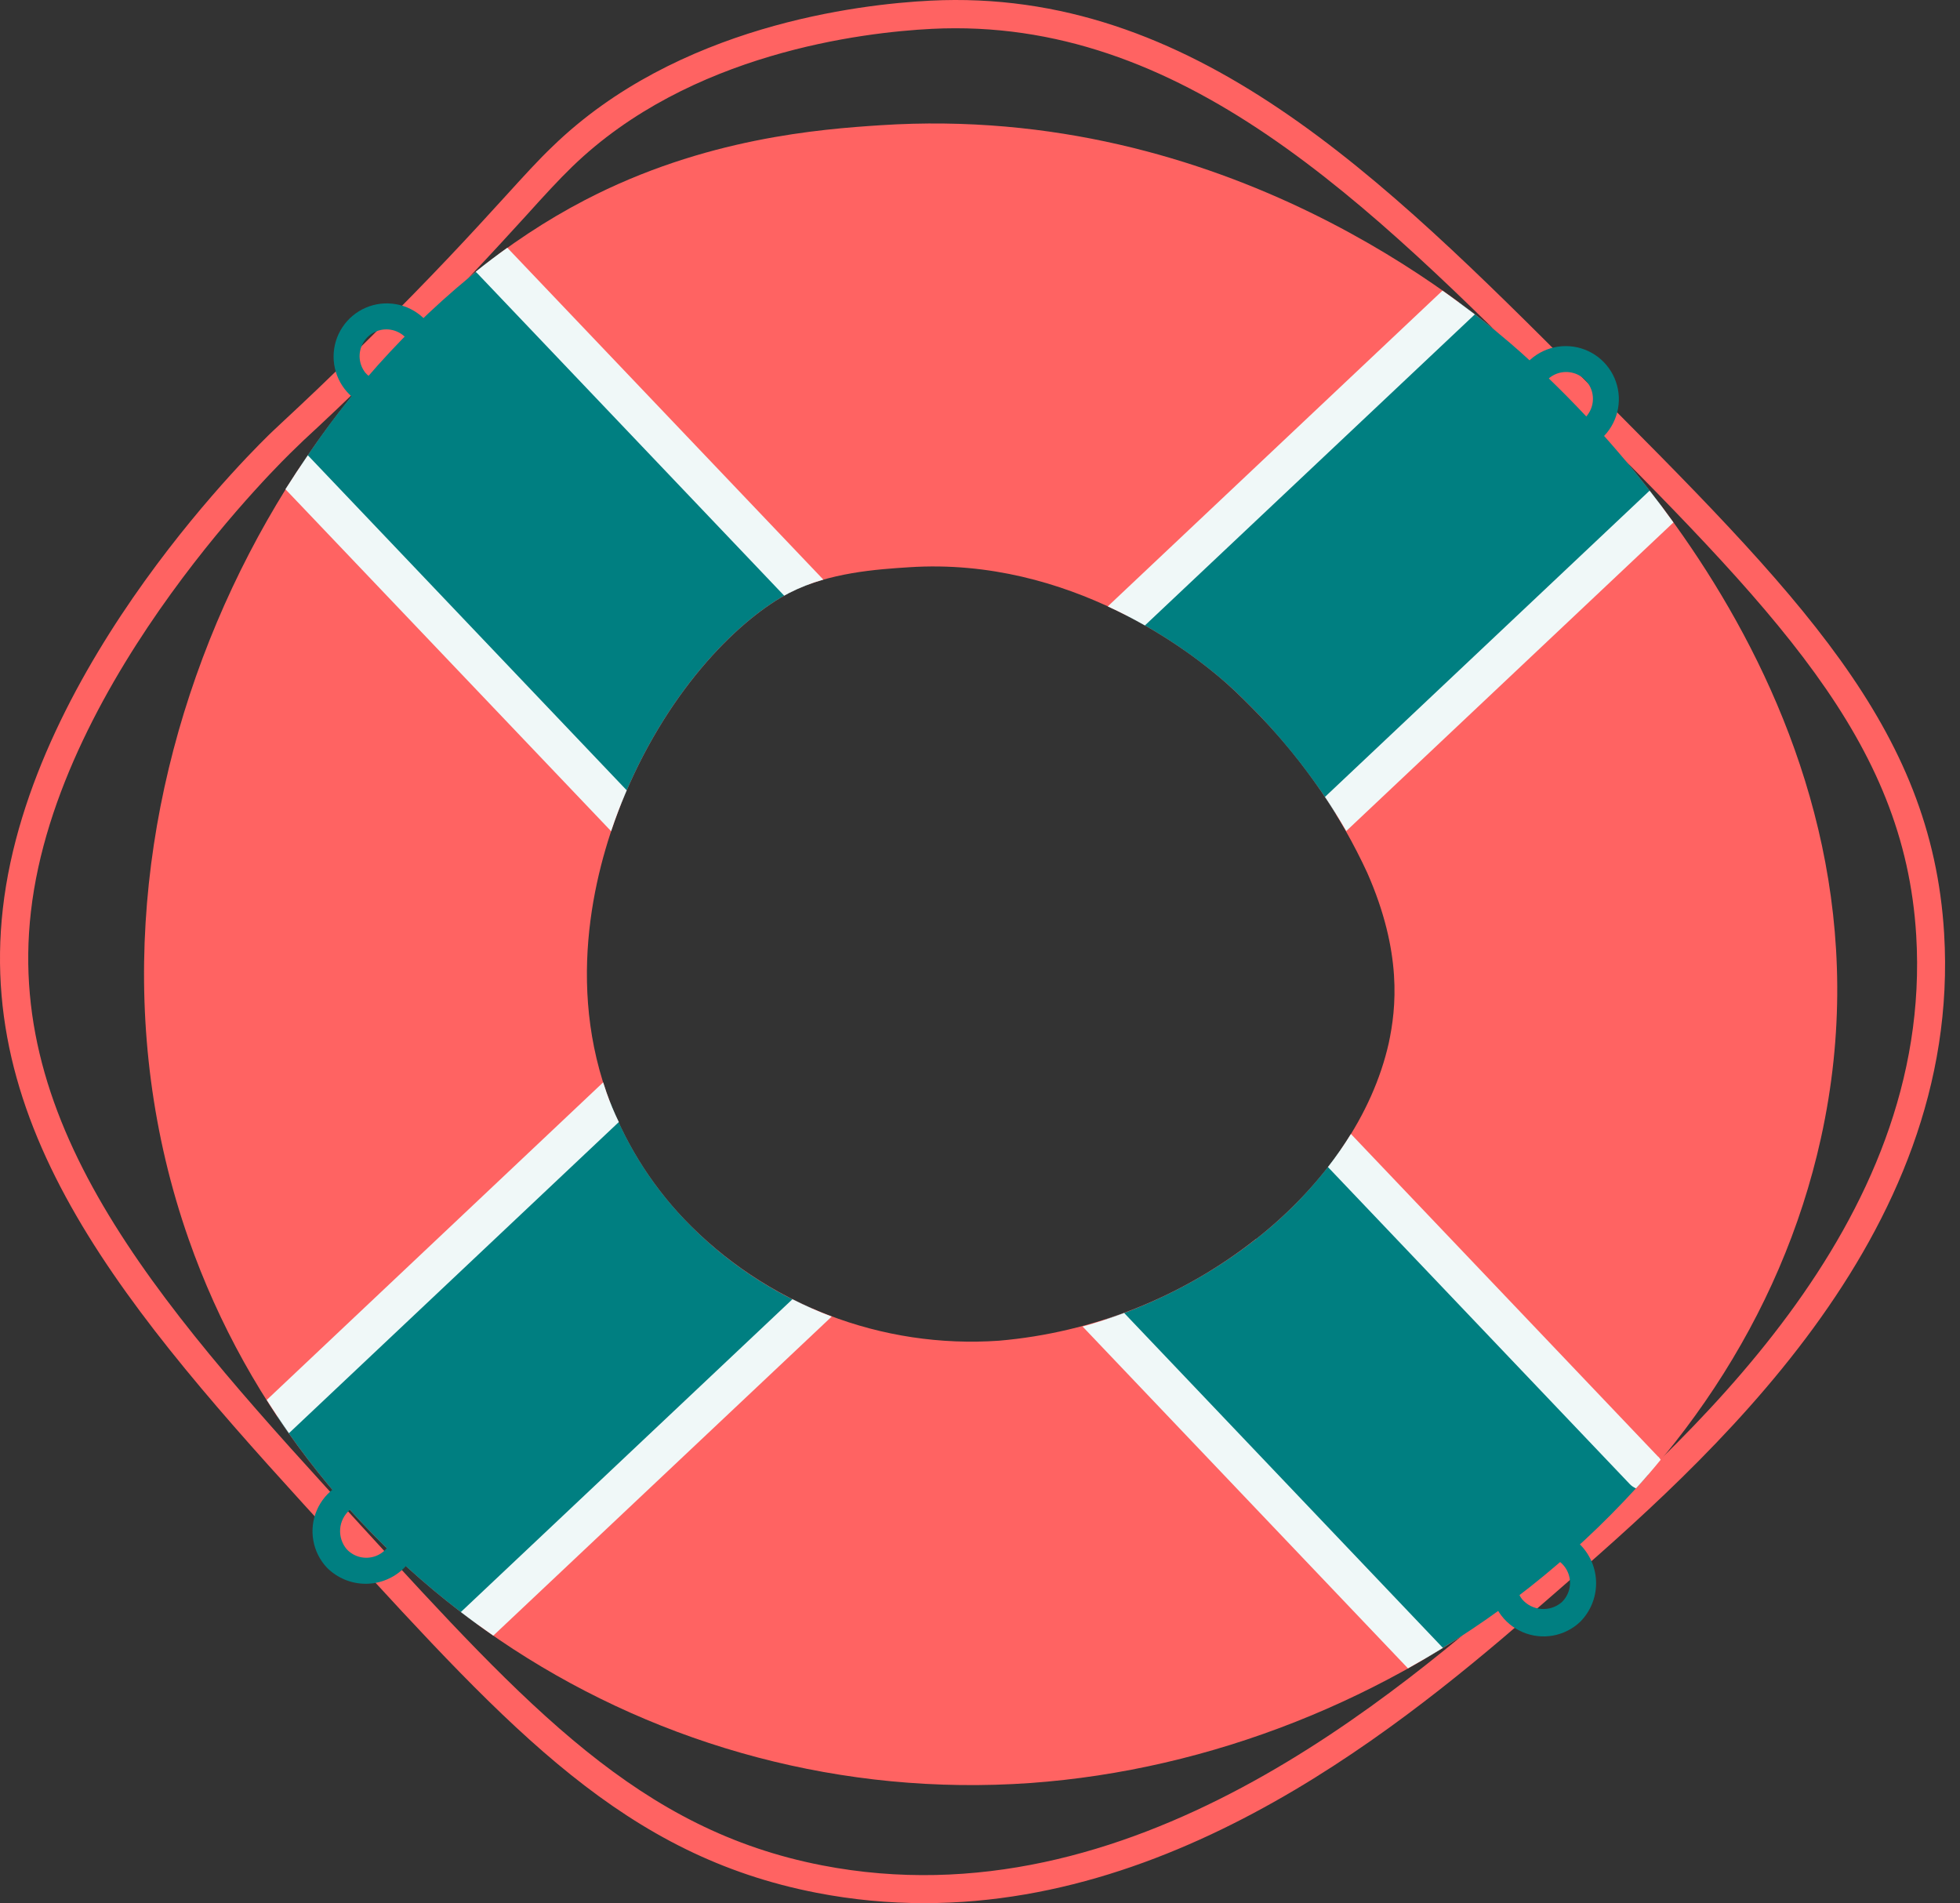 <svg xmlns="http://www.w3.org/2000/svg" width="103" height="100" viewBox="0 0 103 100" fill="none"><rect x="0" y="0" width="103" height="100" fill="#333333" stroke="none"/><path d="M48.582 100C46.682 100.001 44.786 99.82 42.921 99.458C32.855 97.506 26.894 90.995 17.87 81.133C7.598 69.909 -1.271 60.216 0.15 47.739C1.621 34.819 13.834 23.125 14.353 22.636L14.966 22.061C15.839 21.248 17.299 19.887 19.269 17.923C22.753 14.489 24.945 12.082 26.548 10.325C27.537 9.238 28.316 8.381 29.041 7.692C35.575 1.354 45.091 0.226 48.894 0.034C62.664 -0.658 72.617 9.295 83.153 19.838C94.602 31.295 101.512 38.208 102.166 49.045C103.133 65.064 89.709 76.751 81.686 83.732C74.923 89.619 62.995 100 48.582 100ZM20.3 18.988C18.314 20.944 16.847 22.313 15.967 23.125L15.376 23.697C15.256 23.814 3.039 35.508 1.625 47.901C0.263 59.719 8.926 69.179 18.953 80.14C27.781 89.784 33.623 96.156 43.199 98.014C59.426 101.158 73.29 89.103 80.719 82.623C88.539 75.818 101.625 64.433 100.699 49.146C100.079 38.87 93.316 32.103 82.111 20.891C71.816 10.588 62.093 0.862 48.969 1.516C45.34 1.7 36.241 2.772 30.065 8.764C29.372 9.434 28.605 10.269 27.635 11.345C26.021 13.112 23.813 15.539 20.3 19.003V18.988Z" fill="#FF6362"></path><path d="M95.689 59.817C100.579 37.685 83.175 21.402 79.891 18.484C77.104 16.009 64.451 5.402 46.287 6.579C43.135 6.786 37.031 7.237 30.73 10.517C14.624 18.89 2.212 43.121 9.911 65.102C16.211 83.089 34.405 95.08 54.149 93.688C73.102 92.327 91.503 78.775 95.689 59.817ZM66.019 65.083C62.134 68.156 57.433 70.021 52.497 70.447C49.439 70.66 46.37 70.197 43.511 69.092C40.65 67.987 38.068 66.267 35.947 64.053C34.137 62.151 32.749 59.889 31.874 57.414C29.647 51.057 31.524 44.87 32.84 41.752C35.27 35.985 39.005 32.442 41.465 31.163C43.545 30.08 46.096 29.914 47.784 29.805C56.251 29.256 62.676 34.319 64.447 35.899C65.015 36.403 65.636 37.027 66.249 37.659C68.558 40.063 70.451 42.834 71.85 45.859C73.696 50.049 73.373 52.979 72.978 54.819C72.135 58.553 69.668 62.209 66.019 65.098V65.083Z" fill="#FF6362"></path><path d="M35.947 64.049C34.269 62.285 32.954 60.208 32.077 57.937L14.579 74.445C17.404 78.665 20.953 82.351 25.062 85.335L42.65 68.747C40.124 67.645 37.844 66.048 35.947 64.049Z" fill="#007F81"></path><path d="M86.613 77.488L70.477 60.382C69.234 62.167 67.732 63.757 66.019 65.098C63.652 66.956 60.979 68.386 58.121 69.326L74.911 87.129C79.306 84.567 83.258 81.312 86.613 77.488Z" fill="#007F81"></path><path d="M64.447 35.895C65.015 36.399 65.636 37.023 66.249 37.655C67.731 39.222 69.055 40.93 70.202 42.756L87.324 26.608C85.118 23.661 82.626 20.939 79.884 18.484C79.271 17.942 78.18 17.002 76.66 15.884L59.208 32.344C61.091 33.312 62.85 34.505 64.447 35.895Z" fill="#007F81"></path><path d="M32.84 41.748C35.27 35.981 39.005 32.438 41.465 31.16C41.797 30.987 42.14 30.838 42.492 30.712L26.153 13.391C22.096 16.458 18.599 20.203 15.816 24.46L32.622 42.278C32.679 42.097 32.769 41.913 32.84 41.748Z" fill="#007F81"></path><path d="M31.874 57.41C31.814 57.23 31.753 57.034 31.697 56.872L14.019 73.558C14.395 74.152 14.783 74.735 15.185 75.307L32.521 58.956C32.273 58.452 32.058 57.937 31.874 57.41Z" fill="#F0F8F8"></path><path d="M41.642 68.269L24.219 84.703C24.776 85.131 25.348 85.545 25.923 85.944L43.707 69.179C43.003 68.913 42.313 68.609 41.642 68.269Z" fill="#F0F8F8"></path><path d="M60.167 32.863L77.503 16.52C76.995 16.144 76.431 15.711 75.803 15.271L58.215 31.863C58.91 32.182 59.565 32.521 60.167 32.863Z" fill="#F0F8F8"></path><path d="M70.748 43.666L87.941 27.451C87.525 26.871 87.107 26.315 86.688 25.781L69.63 41.872C70.033 42.474 70.405 43.072 70.748 43.666Z" fill="#F0F8F8"></path><path d="M59.076 68.991C58.354 69.262 57.628 69.499 56.891 69.702L73.99 87.663C74.609 87.317 75.221 86.958 75.825 86.587L59.076 68.991Z" fill="#F0F8F8"></path><path d="M87.14 76.544L70.992 59.584C70.622 60.185 70.219 60.765 69.785 61.322L85.639 77.973C85.733 78.073 85.847 78.152 85.974 78.207C86.417 77.72 86.85 77.219 87.271 76.702C87.234 76.641 87.19 76.584 87.14 76.533V76.544Z" fill="#F0F8F8"></path><path d="M32.84 41.748C32.87 41.672 32.904 41.601 32.934 41.526L16.178 23.923C15.779 24.504 15.386 25.099 15 25.706L32.114 43.674C32.359 42.944 32.607 42.297 32.84 41.748Z" fill="#F0F8F8"></path><path d="M25.073 14.35L41.209 31.299L41.465 31.159C42.041 30.866 42.645 30.63 43.267 30.456L26.66 13.018C26.101 13.417 25.55 13.835 25.006 14.271C25.006 14.293 25.039 14.32 25.062 14.346L25.073 14.35Z" fill="#F0F8F8"></path><path d="M83.036 81.159C82.639 80.784 82.141 80.534 81.603 80.439C81.066 80.343 80.512 80.408 80.01 80.624C79.509 80.84 79.082 81.198 78.782 81.654C78.481 82.11 78.322 82.644 78.322 83.19C78.322 83.737 78.481 84.27 78.782 84.727C79.082 85.183 79.509 85.541 80.01 85.757C80.512 85.973 81.066 86.037 81.603 85.942C82.141 85.847 82.639 85.597 83.036 85.222C83.574 84.683 83.877 83.952 83.877 83.19C83.877 82.429 83.574 81.698 83.036 81.159ZM79.989 84.033C79.822 83.818 79.72 83.559 79.697 83.287C79.674 83.015 79.731 82.743 79.86 82.502C79.99 82.262 80.186 82.065 80.425 81.934C80.665 81.803 80.937 81.745 81.209 81.766C81.481 81.787 81.74 81.887 81.957 82.053C82.173 82.22 82.336 82.445 82.426 82.703C82.517 82.96 82.531 83.238 82.466 83.503C82.401 83.768 82.261 84.008 82.062 84.195C81.765 84.447 81.38 84.572 80.992 84.541C80.604 84.511 80.243 84.328 79.989 84.033Z" fill="#007F81"></path><path d="M22.245 16.704C21.848 16.329 21.35 16.079 20.812 15.984C20.274 15.889 19.721 15.953 19.219 16.169C18.718 16.385 18.291 16.743 17.991 17.199C17.69 17.655 17.53 18.19 17.53 18.736C17.53 19.282 17.69 19.816 17.991 20.272C18.291 20.728 18.718 21.086 19.219 21.302C19.721 21.518 20.274 21.583 20.812 21.488C21.35 21.392 21.848 21.142 22.245 20.767C22.783 20.228 23.085 19.497 23.085 18.736C23.085 17.974 22.783 17.243 22.245 16.704ZM19.194 19.578C19.027 19.363 18.925 19.104 18.902 18.833C18.879 18.561 18.936 18.289 19.065 18.049C19.193 17.808 19.389 17.611 19.628 17.48C19.867 17.349 20.139 17.291 20.411 17.311C20.683 17.332 20.942 17.431 21.159 17.596C21.375 17.762 21.539 17.987 21.63 18.244C21.721 18.501 21.735 18.778 21.672 19.043C21.608 19.308 21.468 19.549 21.27 19.736C20.974 19.99 20.589 20.116 20.2 20.086C19.811 20.057 19.449 19.874 19.194 19.578Z" fill="#007F81"></path><path d="M21.248 82.378C21.623 81.981 21.873 81.483 21.969 80.945C22.064 80.408 21.999 79.854 21.783 79.353C21.567 78.851 21.209 78.424 20.753 78.124C20.297 77.824 19.763 77.664 19.217 77.664C18.671 77.664 18.137 77.824 17.68 78.124C17.224 78.424 16.866 78.851 16.65 79.353C16.434 79.854 16.37 80.408 16.465 80.945C16.56 81.483 16.811 81.981 17.186 82.378C17.724 82.916 18.455 83.219 19.217 83.219C19.979 83.219 20.709 82.916 21.248 82.378ZM18.386 79.335C18.601 79.168 18.86 79.066 19.131 79.043C19.403 79.02 19.675 79.077 19.915 79.205C20.155 79.334 20.353 79.53 20.484 79.769C20.614 80.008 20.673 80.28 20.652 80.552C20.632 80.823 20.533 81.083 20.367 81.3C20.201 81.516 19.977 81.68 19.72 81.771C19.463 81.862 19.185 81.876 18.92 81.813C18.655 81.749 18.415 81.609 18.227 81.411C18.101 81.265 18.005 81.095 17.945 80.911C17.885 80.727 17.861 80.533 17.876 80.34C17.89 80.147 17.943 79.96 18.03 79.787C18.118 79.614 18.239 79.461 18.386 79.335Z" fill="#007F81"></path><path d="M84.311 22.892C84.685 22.495 84.935 21.998 85.03 21.461C85.125 20.924 85.061 20.372 84.845 19.871C84.629 19.37 84.271 18.944 83.816 18.644C83.36 18.345 82.827 18.185 82.282 18.185C81.737 18.185 81.203 18.345 80.748 18.644C80.292 18.944 79.935 19.37 79.719 19.871C79.503 20.372 79.439 20.924 79.533 21.461C79.628 21.998 79.878 22.495 80.252 22.892C80.791 23.429 81.521 23.731 82.282 23.731C83.043 23.731 83.772 23.429 84.311 22.892ZM81.437 19.845C81.652 19.677 81.911 19.575 82.183 19.552C82.455 19.529 82.727 19.585 82.968 19.713C83.208 19.842 83.406 20.038 83.537 20.277C83.668 20.516 83.727 20.788 83.706 21.06C83.686 21.332 83.586 21.592 83.421 21.809C83.255 22.025 83.029 22.189 82.772 22.28C82.515 22.371 82.237 22.385 81.972 22.32C81.707 22.256 81.466 22.116 81.279 21.918C81.028 21.621 80.903 21.237 80.933 20.849C80.962 20.461 81.144 20.1 81.437 19.845Z" fill="#007F81"></path></svg>